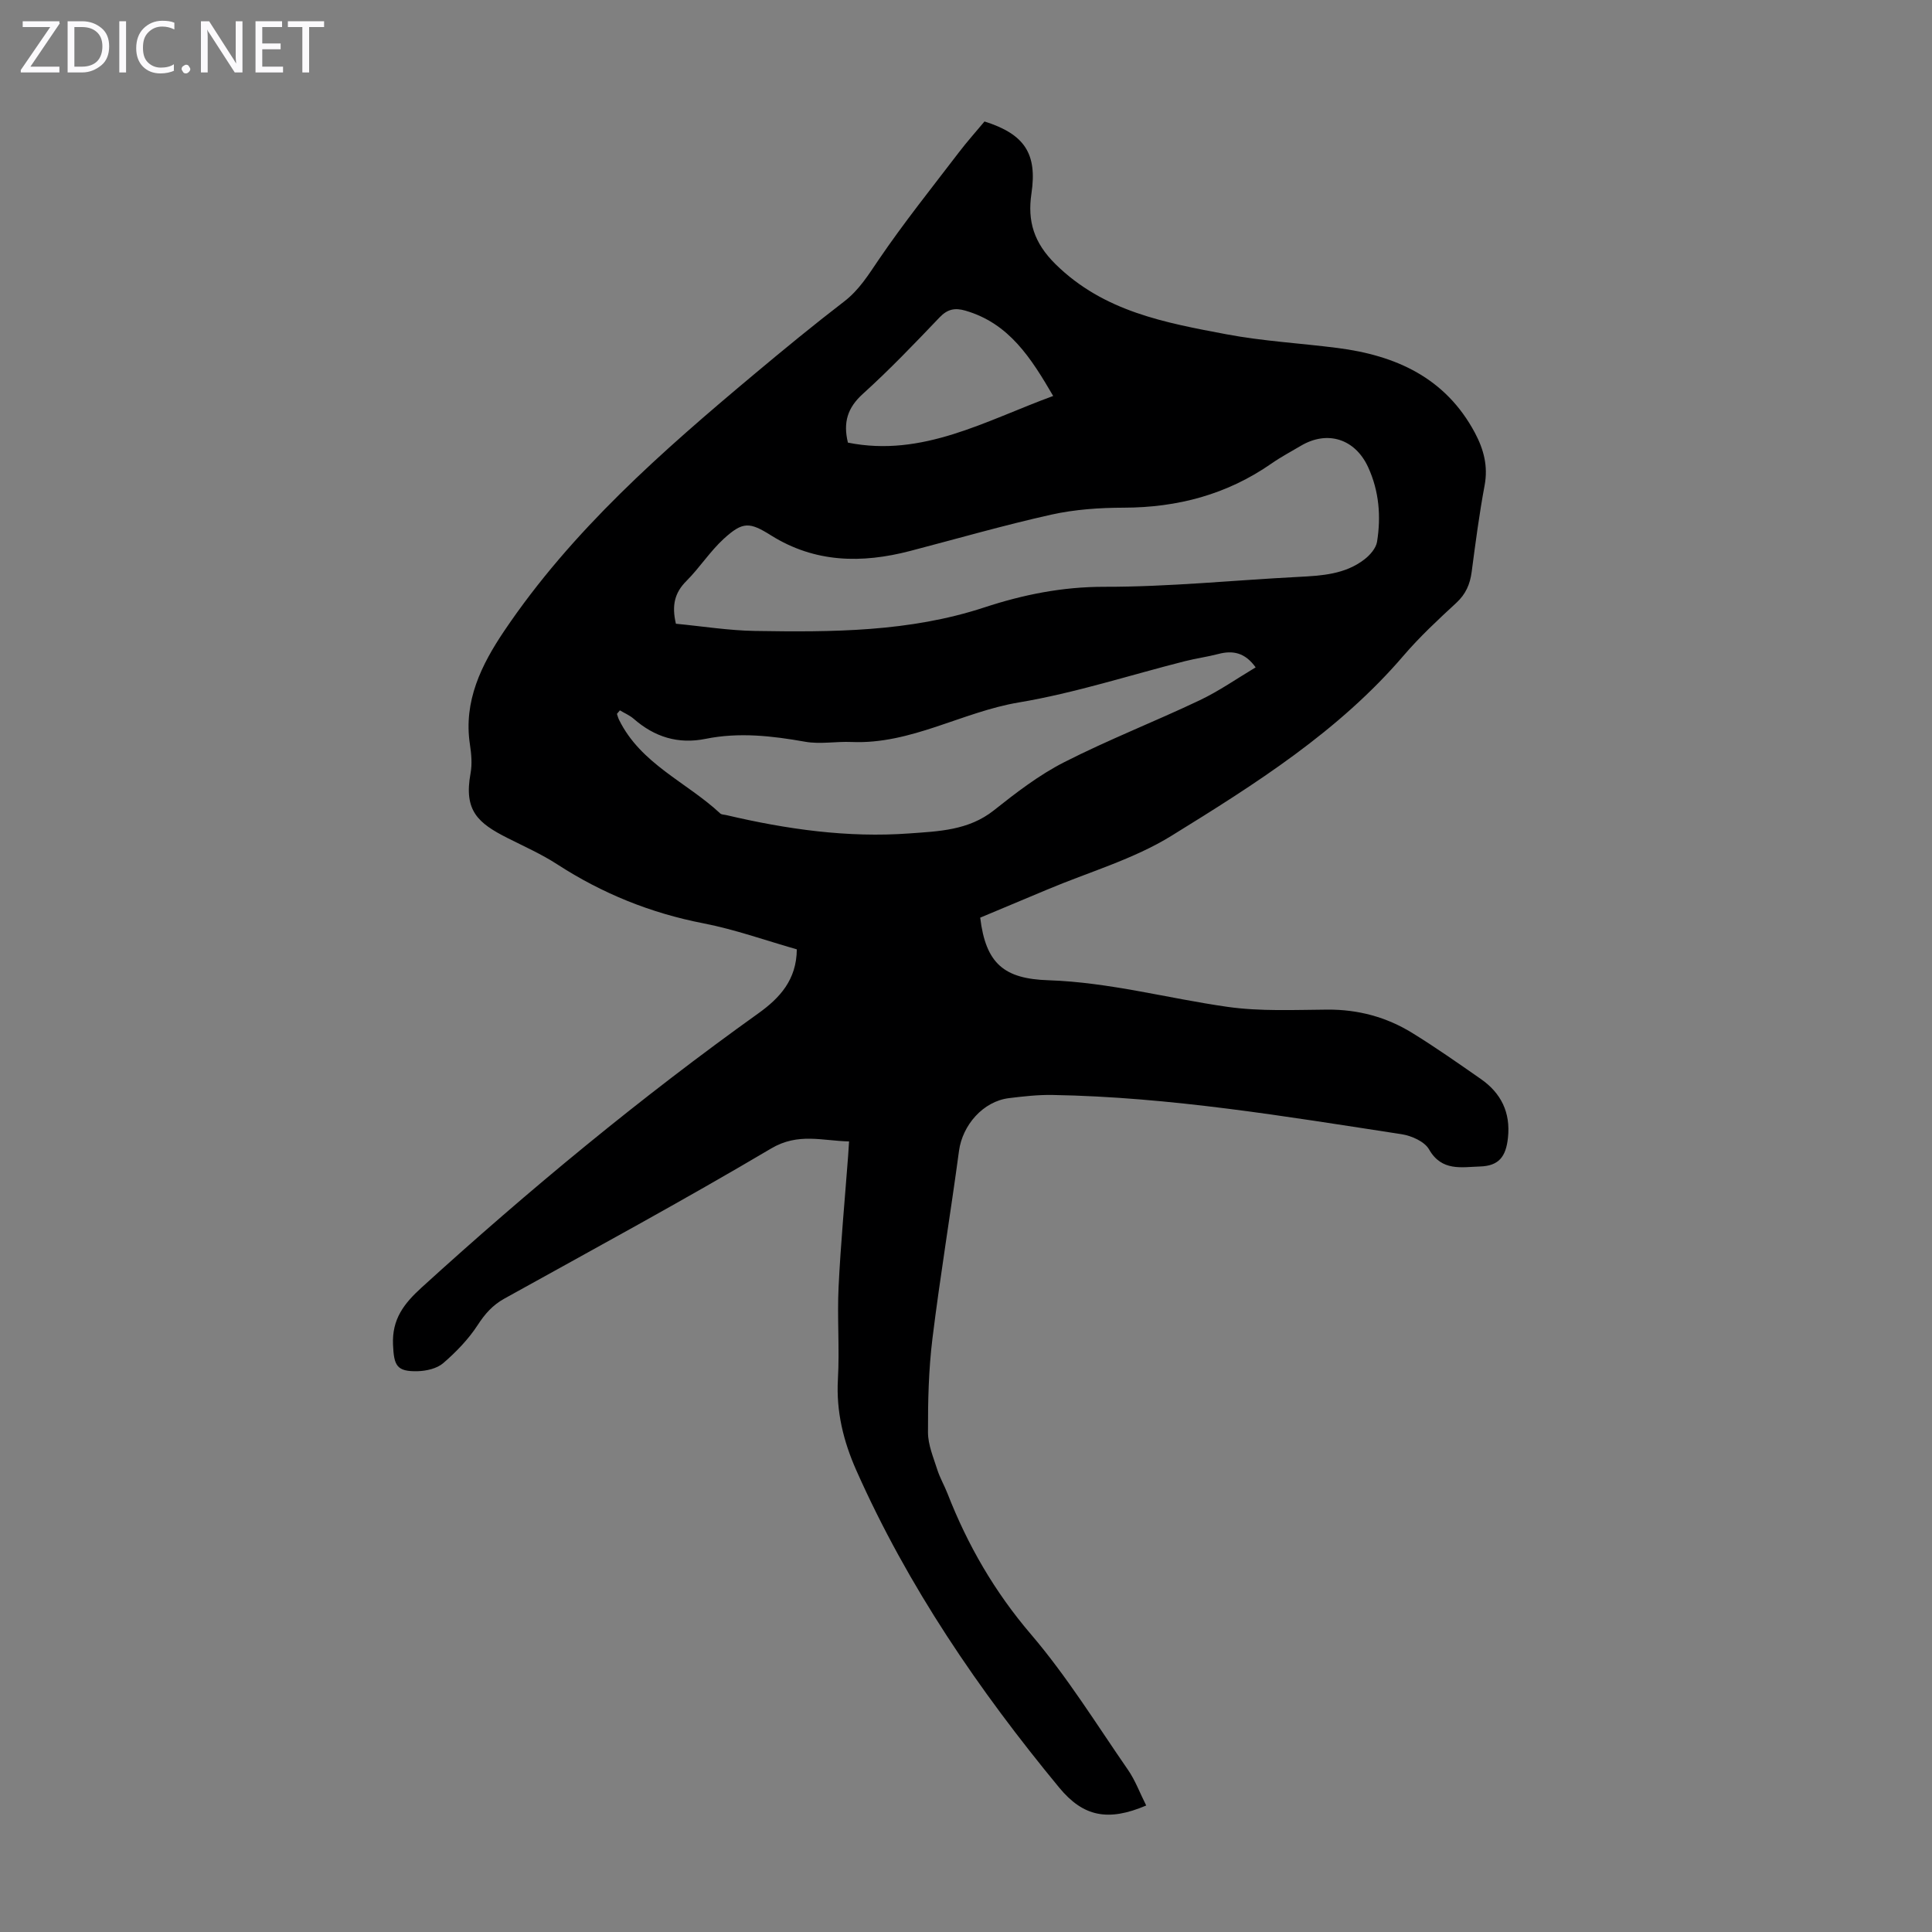 <svg enable-background="new 0 0 400 400" viewBox="0 0 400 400" xmlns="http://www.w3.org/2000/svg"><rect x="0" y="0" width="400" height="400" fill="#808080" stroke="none"/><g fill="#fbfafc"><path d="m12.4 4.8-6.1 9h6v1.2h-8v-.5l6.1-8.9h-5.7v-1.2h7.6v.4z"/><path d="m14 15v-10.6h3c1.6 0 2.9.5 4 1.4s1.6 2.2 1.6 3.8-.5 3-1.6 3.9-2.4 1.5-4 1.5zm1.4-9.4v8.2h1.6c1.3 0 2.4-.4 3.1-1.1s1.1-1.8 1.1-3.1-.4-2.3-1.2-3-1.8-1-3.1-1z"/><path d="m26.1 4.4v10.6h-1.4v-10.6z"/><path d="m36.1 14.6c-.8.4-1.8.6-2.9.6-1.5 0-2.7-.5-3.6-1.4s-1.4-2.2-1.4-3.8c0-1.7.5-3.1 1.5-4.1s2.3-1.6 3.9-1.6c1 0 1.8.1 2.5.4v1.4c-.8-.4-1.6-.6-2.5-.6-1.2 0-2.1.4-2.9 1.2s-1.1 1.8-1.1 3.2c0 1.3.3 2.3 1 3s1.6 1.1 2.7 1.1c1 0 2-.2 2.7-.7v1.3z"/><path d="m37.6 14.3c0-.2.1-.5.3-.6s.4-.3.6-.3c.3 0 .5.1.6.3s.3.4.3.6-.1.4-.3.6-.4.3-.6.3c-.3 0-.5-.1-.6-.3s-.3-.4-.3-.6z"/><path d="m50.2 15h-1.6l-5.3-8.2c-.2-.2-.3-.5-.4-.7 0 .2.1.7.1 1.5v7.4h-1.4v-10.6h1.7l5.2 8.1c.2.4.4.6.4.7 0-.3-.1-.8-.1-1.5v-7.3h1.4z"/><path d="m58.6 15h-5.7v-10.6h5.5v1.2h-4.1v3.4h3.8v1.2h-3.8v3.6h4.3z"/><path d="m67.1 5.6h-3.1v9.4h-1.4v-9.4h-3v-1.2h7.5z"/></g><path d="m237.31 373.81c-7.91 3.37-13.04 2.32-18.01-3.7-16.66-20.18-31.33-41.65-42-65.67-2.66-5.99-4.2-12.17-3.82-18.86.36-6.36-.17-12.77.14-19.14.44-9.03 1.29-18.04 1.97-27.06.07-.88.12-1.76.2-3.06-5.54-.12-10.52-1.86-16.13 1.46-18.18 10.76-36.77 20.84-55.25 31.09-2.44 1.36-4.02 3.17-5.53 5.5-1.91 2.93-4.45 5.55-7.11 7.85-1.3 1.12-3.47 1.62-5.27 1.67-4.41.12-4.94-1.18-5.13-5.49-.23-5.29 2.26-8.5 5.93-11.84 22.21-20.21 45.31-39.31 69.74-56.78 4.41-3.16 7.89-6.94 7.93-13.23-6.43-1.83-12.77-4.11-19.31-5.38-10.94-2.12-20.94-6.17-30.26-12.2-3.26-2.12-6.87-3.72-10.35-5.48-6.11-3.09-9.05-5.66-7.63-13.37.36-1.93.17-4.04-.13-6.01-1.36-8.97 2.41-16.51 7.09-23.46 14.04-20.85 32.75-37.25 51.84-53.23 6.09-5.1 12.24-10.15 18.54-14.99 3.11-2.39 5-5.48 7.15-8.64 5.2-7.65 11-14.89 16.62-22.25 1.69-2.22 3.56-4.3 5.3-6.39 8.36 2.63 10.94 6.72 9.72 14.91-.85 5.71.48 10.2 5.01 14.66 9.98 9.81 22.66 12.09 35.36 14.49 7.57 1.43 15.32 1.85 22.97 2.83 12.12 1.55 22.38 6.16 28.47 17.56 1.83 3.44 2.76 6.91 2.01 10.91-1.11 5.93-1.89 11.93-2.68 17.92-.34 2.54-1.22 4.57-3.16 6.37-3.78 3.49-7.58 7.02-10.92 10.92-13.47 15.73-30.76 26.63-48.05 37.31-7.89 4.88-17.16 7.52-25.8 11.17-4.62 1.95-9.25 3.88-13.82 5.79 1.16 9.59 5.01 12.66 14.11 12.96 12.64.42 24.73 3.75 37.1 5.51 6.79.96 13.79.62 20.69.57 6.35-.04 12.21 1.54 17.55 4.83 4.85 2.99 9.53 6.28 14.21 9.54 4.19 2.92 6.16 6.93 5.61 12.13-.41 3.92-1.86 5.86-5.8 5.98-3.78.11-7.92 1.07-10.54-3.54-.92-1.62-3.61-2.82-5.66-3.14-23.99-3.68-47.94-7.71-72.3-8.13-3.01-.05-6.04.29-9.03.66-5.34.66-9.61 5.58-10.33 10.92-1.74 12.97-3.9 25.88-5.5 38.87-.79 6.41-.94 12.93-.92 19.4 0 2.58 1.12 5.18 1.92 7.71.54 1.7 1.46 3.27 2.11 4.93 4.16 10.68 9.74 20.35 17.3 29.19 7.45 8.72 13.55 18.61 20.1 28.08 1.49 2.16 2.42 4.72 3.75 7.35zm-97.37-244.67c5.47.52 10.9 1.4 16.34 1.49 16 .26 32.02.22 47.48-4.86 8.09-2.66 16.2-4.29 24.9-4.28 13.39.02 26.78-1.36 40.17-2.05 4.85-.25 9.67-.53 13.68-3.64 1.14-.88 2.37-2.29 2.59-3.61.85-5.27.43-10.5-1.83-15.44-2.7-5.9-8.44-7.72-13.95-4.45-2.02 1.2-4.11 2.3-6.03 3.64-9.22 6.43-19.47 9.15-30.66 9.17-5 .01-10.11.36-14.97 1.44-9.81 2.19-19.49 4.98-29.22 7.52-10.01 2.61-19.71 2.47-28.8-3.22-4.44-2.79-5.84-2.9-9.77.68-2.87 2.62-5.01 6.01-7.77 8.77-2.39 2.39-3.07 5-2.16 8.84zm-11.6 17.93c-.2.24-.41.49-.61.73.14.41.24.83.43 1.21 4.49 9.16 13.99 12.91 20.95 19.4.29.27.84.24 1.28.35 12.47 2.93 25.1 4.73 37.9 3.79 6.01-.44 12.23-.61 17.47-4.77 4.61-3.66 9.37-7.33 14.58-9.98 9.15-4.66 18.75-8.4 28.03-12.81 4.04-1.92 7.76-4.53 11.6-6.82-2.23-3.1-4.75-3.55-7.73-2.77-2.26.59-4.6.91-6.87 1.48-11.47 2.9-22.79 6.6-34.42 8.55-11.77 1.97-22.34 8.72-34.64 8.19-3.2-.14-6.5.5-9.6-.05-6.88-1.22-13.71-2-20.62-.6-5.7 1.15-10.58-.38-14.9-4.16-.83-.72-1.89-1.16-2.85-1.74zm47.21-55.43c15.44 3.1 28.47-4.53 42.5-9.66-4.58-7.84-9.1-15.04-18.19-17.67-2.15-.62-3.7-.32-5.34 1.41-5.17 5.42-10.36 10.84-15.9 15.85-3.14 2.85-4.09 5.87-3.07 10.07z" fill="#000001"/></svg>